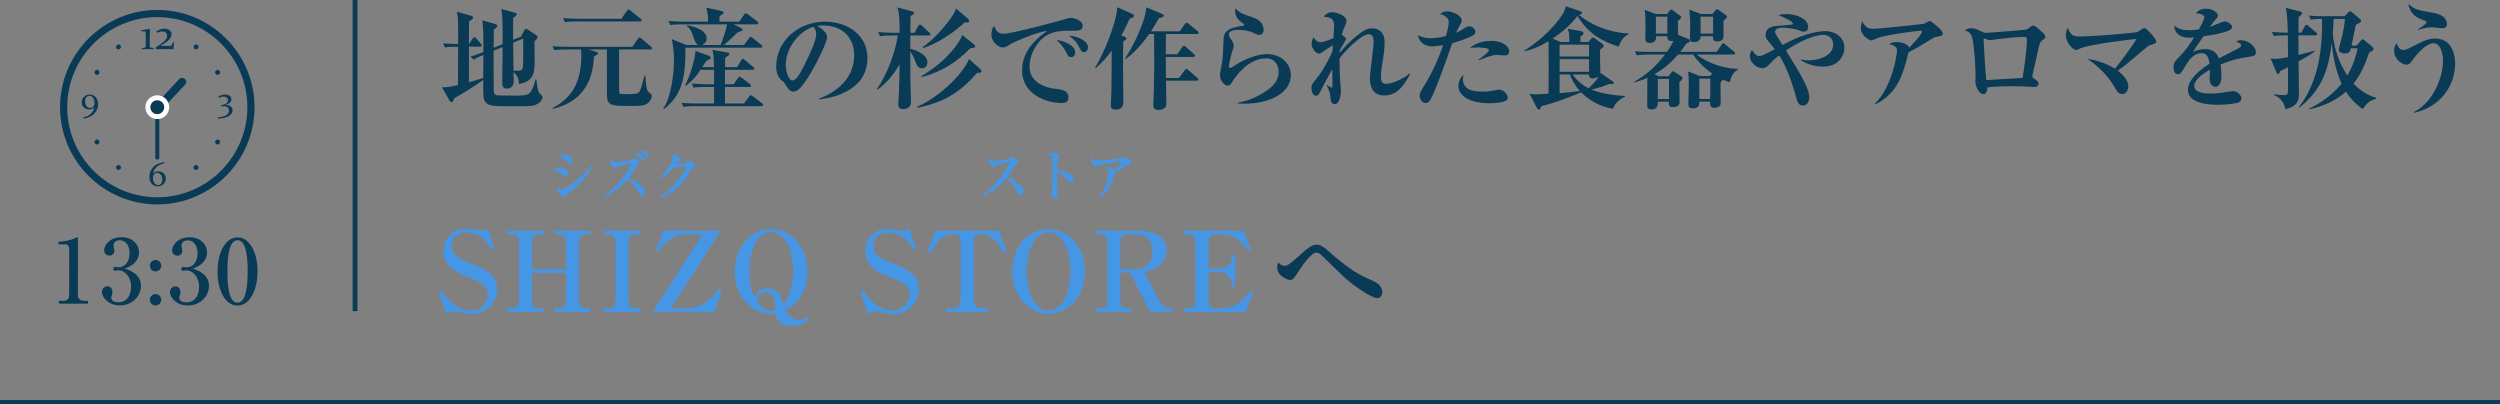 <?xml version="1.0" encoding="UTF-8"?>
<svg id="uuid-2addfb9d-8b71-4464-95b3-409de6a532a2" data-name="レイヤー_2" xmlns="http://www.w3.org/2000/svg" viewBox="0 0 450 72.76">
  <rect x="0" y="0" width="450" height="72.76" fill="#808080" stroke="none"/>
  <g id="uuid-1bbe1715-89db-4f09-ab0b-8396f8099db3" data-name="画像">
    <g>
      <g>
        <g>
          <g>
            <path d="M96.192,18.945c-.58.18-1.3.18-3.68.18-3.701,0-4.541,0-5.142-.78-.4-.54-.4-.88-.38-3.961-1.881,1.32-3.341,2.24-5.241,3.301-.16.46-.28.7-.5.7-.16,0-.261-.16-.36-.34l-1.34-2.36c.46.04.9.08,2.88-.38.021-2.3.04-4.601.04-6.901-1.46,0-1.84.04-2.38.14l-.341-.74c.48.04,2.141.1,2.721.12v-2.661c0-1.76-.1-2.44-.22-3.161l2.44.7c.3.08.46.16.46.38,0,.18-.12.32-.72.66-.021.7-.021,3.181-.021,4.081h.04l.62-.96c.12-.18.2-.26.3-.26.121,0,.24.08.36.22l.82.94c.101.12.181.26.181.36,0,.14-.181.18-.301.18h-2.021v6.401c.44-.12,1.101-.3,2.581-.78.019-2.96.019-3.28.019-4.141-.82.34-1.28.56-1.74.86l-.58-.56c.86-.26,1.12-.36,2.32-.82,0-3.421,0-4.301-.199-5.701l2.2.62c.28.08.5.18.5.36,0,.3-.38.52-.62.66,0,.14-.021,2.601-.04,3.301l1.62-.66c.019-3.521.019-5.001-.24-6.321l2.261.6c.36.1.52.16.52.34,0,.16-.141.36-.641.66,0,.56,0,3.321-.019,3.941l1.44-.58.541-1.06c.1-.2.199-.34.319-.34.101,0,.261.06.46.2l1.4.94c.16.1.24.2.24.36,0,.3-.4.62-.54.74,0,.5.021,2.9.021,3.44,0,1.96,0,3.801-2.821,4.241-.019-.56-.019-1.28-.98-2.161,0,.16.039,1.52.039,1.581,0,.28,0,1.42-1.26,1.42-.801,0-.801-.72-.801-1.08,0-.92.06-5.381.06-6.401l-1.62.66v1.3c0,.64.019,4.421.019,5.241,0,.86,0,1.34.501,1.46.3.06.64.08,3.721.08.94,0,1.76-.04,2.2-.4.5-.42.98-1.92,1.101-2.541h.159c.24,2.241.421,2.38.66,2.621.3.26.46.44.46.6,0,.48-.5,1.14-1.48,1.46ZM92.372,7.682c0,.8.04,4.321.06,5.041,1.44.04,1.6.04,1.7-.82.08-.56.04-4.081.04-4.961l-1.801.74Z" style="fill: #093a56;"/>
            <path d="M117.058,8.903h-5.621v7.382c0,.48.039.66.68.66,2.44,0,2.721,0,3.021-.54.24-.44.28-.62.761-2.381.019-.08.039-.16.119-.44h.16c.101,1.581.16,2.661.58,2.981.5.4.56.44.56.7,0,.44-.28.88-.58,1.181-.6.62-1.54.62-3.24.62-3.342,0-4.241,0-4.241-1.98,0-2.281-.021-5.901-.021-8.182h-3.34l1.359.4c.141.04.381.12.381.3,0,.14-.12.22-.721.58-.14,2.941-1.02,7.922-7.401,9.402l-.04-.14c3.521-1.86,5.161-4.701,5.161-9.462,0-.44-.021-.76-.06-1.081h-2.621c-1.24,0-1.66.04-2.16.14l-.34-.74c1.22.12,2.641.12,2.86.12h11.523l.96-1.42c.101-.14.18-.26.3-.26s.2.08.381.22l1.68,1.42c.1.08.2.18.2.3,0,.2-.16.22-.3.22ZM115.177,3.862h-11.322c-1.221,0-1.66.04-2.16.12l-.34-.72c1.22.1,2.641.12,2.86.12h7.642l.96-1.42c.101-.14.18-.26.3-.26.101,0,.221.08.36.2l1.8,1.44c.121.1.221.16.221.3,0,.18-.18.22-.32.22Z" style="fill: #093a56;"/>
            <path d="M136.915,8.583h-13.543c.08,5.661-.76,8.662-3.881,11.062l-.119-.08c1.54-2.181,1.94-6.702,1.94-8.742,0-1.28-.119-2.541-.399-3.781l2.62,1.06h2.141c-.3-.14-.54-.52-.74-1.141-.3-.88-.56-1.68-1.301-2.3v-.14c.701.14,3.562.72,3.562,2.381,0,.8-.62,1.12-.88,1.2h3.4c.48-1.28.9-2.44,1.16-3.721h-8.042c-1.24,0-1.681.04-2.181.14l-.319-.74c1.22.1,2.62.12,2.86.12h4.261c0-.52-.04-1.56-.3-2.521l2.801.62c.16.04.3.1.3.26,0,.2-.36.42-.72.64-.021.08-.041.18-.041.26v.74h3.562l.88-1.26c.1-.16.2-.26.3-.26.08,0,.221.08.38.2l1.681,1.28c.101.08.2.18.2.3,0,.16-.1.22-.3.22h-4.161l1.28.64c.2.1.34.18.34.32,0,.22-.399.32-.88.48-.46.46-.66.64-2.44,2.281h3.601l.881-1.22c.119-.18.199-.26.3-.26.079,0,.22.1.38.22l1.52,1.22c.14.12.2.2.2.32,0,.14-.16.2-.301.2ZM137.075,19.105h-11.902c-1.221,0-1.66.06-2.16.14l-.32-.74c1.221.12,2.62.12,2.841.12h3v-2.981h-1.54c-1.221,0-1.66.04-2.16.14l-.32-.74c1.221.1,2.621.12,2.841.12h1.18v-2.601h-2.44c-.6.9-1.16,1.72-2.7,2.92l-.101-.08c.801-1.48,1.801-4.581,1.9-6.241l2.461.9c.12.06.28.18.28.32,0,.2-.181.3-.78.56-.08.1-.66,1-.74,1.14h2.101c-.04-2.08-.12-2.44-.28-3.101l2.78.48c.16.02.261.1.261.24,0,.16-.101.3-.721.68-.04.28-.04.32-.04.64v1.06h2.161l.74-1.22c.1-.16.18-.26.279-.26.12,0,.221.08.4.22l1.48,1.221c.1.08.2.2.2.32s-.12.2-.3.2h-4.981v2.601h1.56l.781-1.101c.119-.18.18-.24.3-.24.1,0,.18.04.399.2l1.461,1.121c.12.08.199.2.199.32s-.14.18-.3.18h-4.4v2.981h3.421l.94-1.26c.12-.14.2-.22.301-.22.1,0,.199.06.38.2l1.64,1.26c.101.08.201.2.201.3,0,.14-.181.2-.301.2Z" style="fill: #093a56;"/>
            <path d="M147.495,17.905l-.04-.14c2.94-1.141,6.302-3.501,6.302-7.822,0-2.901-1.82-5.361-5.701-5.361-.56,0-.721.04-.961.12,1.781.94,1.781,1.8,1.781,2.061,0,.72-1.741,4.421-3.041,6.542-1.541,2.521-2.301,3.181-3.001,3.181-.64,0-.82-.3-1.44-1.26-.26-.4-.279-.42-.779-.84-.621-.52-.9-1.48-.9-2.42,0-4.421,3.801-8.062,8.802-8.062,3.86,0,7.621,2.261,7.621,6.542,0,6.241-7.041,7.242-8.642,7.461ZM146.415,4.822c-2.301.68-4.981,3.561-4.981,6.881,0,.82.38,2.781,1.221,2.781.82,0,1.8-2.041,2.62-3.781.48-.981,1.641-3.401,1.641-4.581,0-.68-.34-1.12-.5-1.3Z" style="fill: #093a56;"/>
            <path d="M167.167,6.382h-3.301l-.019,2.401c1.28.28,3.08,1.14,3.08,2.44,0,.76-.539,1.08-.96,1.08-.56,0-.899-.38-1.08-.92-.319-1-.76-1.701-1.04-2.101.019,5.341.019,5.941.1,7.902,0,.18.041.98.041,1.14,0,1.32-1.241,1.32-1.421,1.32-.38,0-.88-.12-.88-.82,0-.26.1-1.82.119-2.161.06-1.78.121-3.621.121-5.121-.981,1.801-2.301,3.361-3.941,4.581l-.12-.14c1.78-2.481,3.321-6.621,3.741-9.602h-1.041c-1.22,0-1.66.04-2.16.14l-.32-.74c1.221.1,2.621.12,2.841.12h1.001c0-1.54,0-3.381-.4-4.561l2.58.68c.24.06.4.12.4.34,0,.16-.06.2-.62.56-.021.48-.021,2.561-.021,2.981h.74l.681-1.22c.06-.1.18-.26.3-.26s.301.14.38.22l1.301,1.22c.14.12.2.18.2.3,0,.18-.16.22-.301.22ZM175.909,13.084c-3.221,3.681-6.001,5.281-10.762,6.341l-.06-.2c4.661-2.1,8.562-6.481,9.322-8.602l1.88,1.66c.101.08.36.3.36.52,0,.38-.5.32-.74.28ZM174.689,8.663c-2.439,2.44-4.9,4.161-8.781,5.221l-.08-.16c4.381-2.581,6.941-5.981,7.361-7.422l2,1.581c.221.18.341.28.341.42,0,.32-.32.34-.841.36ZM173.629,4.042c-2.021,1.9-4.722,3.681-7.462,4.621l-.08-.18c2.041-1.44,3.681-3.381,4.682-4.701.479-.64,1.08-1.4,1.3-2.26l2.101,1.78c.12.1.28.24.28.44,0,.34-.28.32-.82.3Z" style="fill: #093a56;"/>
            <path d="M193.237,5.522c-1.681,0-3.321-.02-4.762.8-1.74.981-3.16,3.401-3.16,5.702,0,2.76,2.801,3.741,4.381,3.92,1.42.16,2.62.3,2.62,1.601,0,.82-.6,1-1.18,1-2.681,0-7.162-1.5-7.162-5.881,0-3.901,3.221-6.162,4.501-7.082-1.74.12-5.821,1.9-6.501,2.32-.82.5-1.04.64-1.44.64-.82,0-2.08-.92-2.08-2.36,0-.72.3-1.34.479-1.5.38.9.8,1.4,1.681,1.4,1.46,0,10.182-2.341,10.782-2.541.58-.18.92-.32,1.4-.32.479,0,2.08.4,2.08,1.42,0,.88-.819.88-1.64.88ZM192.797,10.283c-.42,0-.48-.1-.981-1.06-.42-.8-.92-1.32-1.64-2.081.98.22,3.36.84,3.36,2.301,0,.3-.14.84-.74.84ZM195.138,9.383c-.4,0-.5-.16-.981-1.06-.54-1.02-1.12-1.44-1.78-1.92,1.26.08,3.46.8,3.46,2.121,0,.44-.279.86-.699.86Z" style="fill: #093a56;"/>
            <path d="M202.362,6.582c.301.1.381.2.381.34,0,.24-.301.38-.56.52-.019.8-.04,1.58-.04,4.381,0,1.04.06,5.681.06,6.602,0,1.22-1,1.3-1.4,1.3-.859,0-.859-.48-.859-.74,0-.38.1-2.061.1-2.401.04-1.5.04-2.1.06-7.461-.841,1.14-1.801,2.241-2.861,3.121l-.14-.08c1.4-2.1,3.9-8.062,4.001-10.862l2.66,1.18c.24.1.34.18.34.34,0,.3-.399.42-.76.52-.24.54-.66,1.5-1.52,3.061l.54.18ZM209.144,2.481c.2.08.32.16.32.28,0,.1-.04.4-.859.5-.24.44-.541,1-1.421,2.381h5.161l.94-1.32c.12-.16.2-.24.319-.24.101,0,.221.1.36.2l1.601,1.32c.14.1.2.18.2.3,0,.2-.2.22-.3.22h-5.602v.14c0,.6-.019,2.02-.019,3.501h2.06l.88-1.26c.101-.14.181-.26.32-.26.12,0,.261.12.36.22l1.44,1.26c.12.12.2.2.2.3,0,.2-.2.22-.3.22h-4.961c0,1.721,0,1.92.019,3.801h2.34l1.041-1.38c.1-.14.199-.26.32-.26.119,0,.26.14.359.22l1.601,1.4c.12.12.2.2.2.3,0,.2-.18.2-.301.2h-5.541c0,.54.06,3.861.06,4.161,0,.82-.7,1.1-1.42,1.1-.921,0-.921-.6-.921-.94,0-.42.08-2.46.101-2.921.039-1.92.06-3.42.06-3.641,0-.98-.021-5.421-.021-6.161h-.88c-.62.86-2.261,3.141-4.261,4.501l-.1-.1c1.18-1.641,3.74-6.622,3.82-9.202l2.82,1.16Z" style="fill: #093a56;"/>
            <path d="M223.978,18.665c-.48,0-.78-.02-1.141-.04v-.16c1.92-.32,3.74-1.121,5.321-2.261,1.22-.88,2-1.88,2-3.301,0-.76-.399-2.4-2.261-2.4-3.34,0-5.641,3.521-6.021,4.121-.2.34-.5.8-.88.8-.641,0-1.4-.98-1.4-1.88,0-.38.359-2.061.399-2.42.14-1.04.181-2.44.24-3.881.04-.94.08-2.001,2.801-2.501.14-.02.76-.08.88-.14.04-.02.06-.06.06-.12,0-.08-.021-.14-.12-.2-.721-.48-1.54-1.081-1.54-2.381,0-.16.019-.24.039-.36,1.121.94,1.32,1,3.182,1.6,1.72.56,1.92,1.781,1.92,2.201,0,.76-.5.94-.78.94-.32,0-.601-.14-.96-.32-1.181-.58-2.421-.58-2.761-.58-.36,0-1.761.02-1.761.8,0,.36.181.6.48,1.02.18.22.4.68.4,1,0,.34-.08.56-.341,1.3-.28.84-.519,2.18-.519,2.42,0,.14.019.34.239.34.121,0,1.361-.84,1.621-.98,2.16-1.2,3.961-1.54,5.041-1.54,2.481,0,4.24,1.72,4.24,3.781,0,2.981-3.4,5.141-8.381,5.141Z" style="fill: #093a56;"/>
            <path d="M249.15,17.185c-2.561,0-2.561-2.481-2.561-3.101,0-.52.16-1.92.34-3.32.16-1.4.32-2.781.32-3.241,0-.36,0-1.36-.9-1.36-1.32,0-4.181,2.96-5.241,4.341,0,1.1.06,2.761.101,3.901.019.32.16,1.72.16,2.001,0,.18-.12,2.32-1.101,2.32-.3,0-.68-.06-.76-.94-.12-1.201-.181-1.32-.721-2.441l.06-.04c.06.04.66.46.859.46.141,0,.141-.4.141-.7,0-.42-.04-2.261-.04-2.641-.2.32-2.141,4.021-2.181,4.101-.18.4-.36.7-.76.7-.56,0-.801-.82-.801-1.38,0-.62.12-.74,1.041-1.861.619-.74,1.92-2.82,2.74-4.781,0-.28.019-.42.06-1.06-.64.36-1.26.8-1.74,1.14-.399.3-.58.36-.78.36-.56,0-1.3-.96-1.3-1.8,0-.5.22-.88.36-1.12.18.28.56.88,1.24.88.56,0,1.88-.54,2.32-.74.019-.34.14-1.88.14-2.201,0-1.44-.78-1.54-1.9-1.66.54-.68,1.101-.8,1.501-.8,1.14,0,2.62.78,2.62,1.52,0,.16-.021.4-.34,1.1-.261.54-.32.68-.501,1.44.381.24.761.54.761.78,0,.14-.981,1.701-1.141,2.021,0,.18-.019.24-.019.46.68-.84,1.96-2.24,3.421-3.34,1.16-.9,1.78-1.081,2.46-1.081.8,0,2.221.42,2.221,2.481,0,1.28-.2,2.581-.42,3.861-.12.78-.24,1.581-.24,2.401,0,.54,0,1.24.96,1.24,1.041,0,2.941-.82,4.182-1.84l.119.1c-1.02,1.8-2.18,3.841-4.681,3.841Z" style="fill: #093a56;"/>
            <path d="M264.63,6.642c-1.42.6-2.32.88-3.221,1.12-1.42,4.181-3.061,8.422-3.541,9.422-.62,1.34-.9,1.36-1.24,1.36-.48,0-1.08-.48-1.08-1.32,0-.46.06-.58.7-1.62,1.44-2.32,2.501-4.541,3.521-7.481-.78.12-1.36.22-1.96.22-1.761,0-2.461-1.16-2.581-2.001.92.46,1.56.54,2.301.54.9,0,1.86-.16,2.74-.4.34-1.14.5-2.1.5-2.521,0-.86-.859-1.24-1.54-1.42.3-.26.601-.5,1.261-.5.92,0,2.62.72,2.62,1.661,0,.28-.06.38-.36.9-.34.56-.46.84-.64,1.26.08-.02.68-.26,1.101-.54.819-.52.92-.58,1.26-.58.66,0,1.1.6,1.1,1,0,.48-.58.74-.94.9ZM271.011,18.145c-.44.22-1.42.44-2.801.44-4.9,0-5.701-2.18-5.701-3.061,0-.52.221-1.48.921-2.041-.04.2-.101.44-.101.82,0,2.181,2.561,2.181,3.541,2.181,1,0,1.4-.08,2.261-.24.36-.08.54-.1.74-.1.86,0,1.54.94,1.54,1.4,0,.06,0,.42-.4.6ZM270.831,9.983c-.22,0-1.26-.1-1.461-.1-.98,0-2.88.84-3.18.98l-.06-.12c.54-.4,1.881-1.36,1.881-1.681,0-.52-1.82-.52-2.001-.52-.7,0-1.02.04-1.4.12,1.101-1.12,2.94-1.3,3.781-1.3,2.521,0,3.28,1.3,3.28,1.86,0,.54-.34.76-.84.76Z" style="fill: #093a56;"/>
            <path d="M291.371,8.403c-3.001-.98-5.481-2.32-7.422-5.521-1.26,1.6-2.78,2.94-4.481,4.061l1.44.62h1.58c-.021-1.4-.021-1.741-.301-2.381l2.381.42c.26.04.48.2.48.4,0,.1-.06.18-.141.26-.06.04-.359.26-.42.3,0,.14-.019.9-.019,1h1.48l.42-.54c.12-.14.18-.24.359-.24.141,0,.32.12.44.2l1.261.9c.1.08.24.22.24.36,0,.2-.06.26-.66.7.019.36.019,2.041.019,2.421.019.62.06,1.64.04,1.88l.06-.1,2.141,1.48c.18.12.221.16.221.26,0,.3-.4.24-.86.24-.12.04-.06.02-.38.14-1.16.46-1.601.56-2.801.86.38.16,2.54,1,6.041,1.14v.14c-.66.34-1.7.92-2.141,2.181-1.12-.2-3.5-.72-5.741-2.961-2.341.96-4.701,1.88-7.161,2.481-.04.12-.141.34-.16.4-.04.06-.12.22-.24.22-.24,0-.32-.16-.4-.3l-1.32-2.541c.4.06.82.1,1.221.1.32,0,1.84-.1,2.181-.12.019-.66.04-3.941.04-4.681,0-.78-.021-4.141-.04-4.761-1.12.68-2.661,1.46-4.302,1.8l-.019-.14c1.04-.56,4.941-3.341,7.041-6.801.121-.22.341-.78.4-1.16l2.701.94c.119.04.22.16.22.24,0,.2-.38.36-.52.42,2.061,1.68,5.182,3.121,8.883,3.301v.14c-1.121.54-1.461,1.44-1.761,2.24ZM286.03,8.043h-5.302v2.12h5.302v-2.12ZM286.03,10.643h-5.302v2.28h5.302v-2.28ZM282.589,13.404h-1.86v3.361c.78-.06,2.321-.18,3.641-.4-1.02-1.14-1.52-2.181-1.78-2.961ZM286.649,14.124c-.08,0-.619-.06-.619-.6v-.12h-2.981c1,1.38,2.08,2.081,2.9,2.481.399-.36,1.38-1.34,1.86-2.141-.421.3-1.06.38-1.161.38Z" style="fill: #093a56;"/>
            <path d="M311.386,14.784c-.341-.08-.601-.16-1.281-.44-.06.12-.199.28-.399.5-.04.6.019,3.201.019,3.741,0,.6-.64.82-1.101.82-.859,0-.84-.56-.8-1.1h-1.94c0,.44,0,1.2-1.16,1.2-.66,0-.82-.28-.82-.8,0-.5.08-2.641.08-3.081,0-1.28-.019-1.54-.12-2.761l2.121.82h1.82l.38-.44c-.92-.64-2.341-1.781-3.4-3.421h-2.741c-1.3,1.5-2.46,2.501-4.241,3.541l.721.36h1.801l.519-.66c.08-.1.16-.24.301-.24.1,0,.26.12.359.18l1.101.72c.16.1.239.18.239.36,0,.18-.3.48-.56.7,0,.94.04,2.46.04,3.421,0,.38,0,1.08-1.141,1.08-.84,0-.82-.38-.779-.98h-2.001c0,.52,0,1.4-1.101,1.4-.8,0-.8-.46-.8-.74,0-.78.021-4.241.021-4.961-.94.44-1.721.66-2.301.82l-.06-.12c2.181-1.2,4.041-2.88,5.541-4.881h-2.92c-1.24,0-1.66.06-2.16.14l-.341-.74c1.221.12,2.641.12,2.86.12h2.901c.56-.78.899-1.42,1.181-2.001-.101.02-.221.04-.341.04-.76,0-.76-.46-.76-.86h-2.041c.021.24.12,1.2-1.12,1.2-.8,0-.8-.54-.8-.78,0-.36.04-2.001.04-2.321,0-.96-.06-2.161-.16-2.86l2,.76h2.021l.48-.6c.08-.1.18-.22.28-.22.119,0,.26.12.359.2l1.24.94c.101.06.181.14.181.24,0,.22-.24.44-.58.68,0,.4.019,2.141.019,2.501l1.961.8c.08.04.2.1.2.26,0,.26-.4.42-.66.52-.58.84-.82,1.14-1.101,1.5h6.561l.88-1.28c.06-.1.16-.26.3-.26.16,0,.34.18.381.22l1.56,1.28c.08.06.2.18.2.32,0,.18-.18.2-.32.2h-6.602c2.061,1.66,5.322,2.601,7.402,2.561l.04.12c-.601.36-1.2.96-1.46,2.28ZM300.123,3.002h-2.061v3.041h2.061v-3.041ZM300.423,14.204h-2.021v3.621h2.021v-3.621ZM310.225,3.741c0,.5.04,2.861-.019,3.081-.08.32-.46.64-1.08.64-.82,0-.801-.44-.78-.94h-2.221c.019.74-.6,1.06-1.18,1.06-.761,0-.761-.3-.761-.88,0-.06.06-1.84.06-2.181,0-1-.039-1.4-.159-2.8l2.08.8h2.061l.56-.66c.121-.14.181-.2.32-.2.08,0,.221.1.32.18l1.26.9c.06.04.181.14.181.28,0,.18-.38.52-.641.72ZM307.845,14.164h-1.961v3.661h1.961v-3.661ZM308.364,3.002h-2.26v3.041h2.26v-3.041Z" style="fill: #093a56;"/>
            <path d="M328.154,11.984c-1.261,0-2.841-.36-4.001-1.141l.04-.14c.3.08.66.16,1.38.16,1.921,0,4.401-.86,4.401-2.86,0-1.08-.8-1.74-1.841-1.74-1.24,0-3.96.96-6.661,2.82,2.521,4.101,4.201,6.822,4.201,8.462,0,.58-.32,1.46-1.16,1.46-.42,0-.841-.18-1.101-1.121-.64-2.22-1.5-5.341-3.16-7.921-1.08.86-1.36,1.18-1.94,1.78-.341.38-.7.54-1.04.54-1.101,0-2.301-1.04-2.301-2.2,0-.56.24-.86.4-1.081.38.72.88,1.081,1.3,1.081.44,0,.66-.12,2.801-1.24-.2-.26-1.101-1.34-1.28-1.56-.2-.26-.38-.5-.38-.92,0-1.52,1.34-1.64,2.101-1.7.239-.02,2.62-.2,2.7-.24.06-.02.1-.08.1-.16,0-.42-1.24-.96-2.601-1.54.5-.14.94-.2,1.44-.2,1.52,0,3.921.72,3.921,2.381,0,.5-.34.8-.76.8-.26,0-.46-.06-1.12-.32-.601-.22-1.94-.4-2.641-.4-.24,0-1.44,0-1.44.72,0,.2.14.48.24.64.54.88.76,1.201,1.1,1.761,1.28-.68,1.52-.8,2.24-1.121,3.001-1.28,4.901-1.38,5.382-1.38,1.94,0,3.521,1.16,3.521,3.021,0,1.02-.74,3.361-3.841,3.361Z" style="fill: #093a56;"/>
            <path d="M348.395,6.682c-.22.04-.44.16-.58.26-2.581,1.58-2.801,1.72-4.28,2.481-.981,3.881-1.861,7.301-5.962,9.362l-.08-.14c3.141-3.041,3.961-8.902,3.961-9.462,0-.72-.24-.9-1.36-1.24.3-.2.58-.38,1.28-.38.64,0,2.141.3,2.28,1.04,1.181-1.28,2.301-2.481,2.301-2.901,0-.16-.1-.18-.22-.18-.62,0-6.282.76-7.722,1.3-.181.08-.981.46-1.16.46-.42,0-1.9-.981-1.9-2.101,0-.66.119-1.02.24-1.32.619,1.06,1.06,1.32,1.859,1.32,1.381,0,9.242-.86,9.343-.92.1-.06.76-.48.96-.48.24,0,1.2.84,1.58,1.181.2.2.76.7.76,1.08,0,.36-.079.38-1.3.64Z" style="fill: #093a56;"/>
            <path d="M367.687,7.202c-.5.4-.54.44-.96,2.4-.14.62-.841,3.761-.88,3.921-.021.04-.04.16-.04.22,0,.16.04.18.36.42.56.38.76.54.76.88,0,.3-.2.62-.74.62-.06,0-.48-.04-.58-.04-.84-.06-1.86-.1-3.421-.1-2.36,0-3.521.1-4.461.2-.101,1.06-.38,1.22-.72,1.22-.701,0-1.44-1.28-1.44-2.281,0-.12.04-.7.04-.82,0-1.661-.221-5.461-.601-7.021-.22-.86-.58-1.081-1.32-1.38.261-.16.56-.36,1.12-.36.66,0,1.02.18,2.001.66.239.12.399.18.64.18.221,0,6.582-.5,6.842-.54.66-.1.74-.18,1.2-.56.16-.12.3-.22.479-.22.32,0,1.001.6,1.32.9.761.7.881.86.881,1.12,0,.14-.021.22-.48.58ZM364.406,6.642c-1.501,0-3.921.28-4.861.4-.4.04-1.02.18-1.42.18-.16,0-.94-.32-.981-.32-.08,0-.101.08-.101.18,0,.6.4,6.862.48,7.322.34,0,.46,0,.94-.04,1.86-.12,3.721-.22,5.601-.34.301-1.72.781-5.281.781-6.921,0-.4-.201-.46-.44-.46Z" style="fill: #093a56;"/>
            <path d="M387.103,8.103c-.399.12-.5.2-1.359.94-3.121,2.641-3.581,3.041-4.561,3.661.841.68,1.921,1.641,1.921,2.881,0,.3-.221,1.34-1.121,1.34-.66,0-.92-.44-1.54-1.54-.16-.28-1.48-2.581-4.681-4.801.82.14,3.041.56,4.921,1.78.56-.64,3.061-3.901,3.901-5.361-1.761.2-8.723.981-10.343,1.801-.4.2-.44.2-.54.2-.62,0-1.86-1.52-1.86-2.581,0-.56.18-1.06.32-1.44.7,1.48.94,1.58,2.36,1.58,2.061,0,9.502-.6,10.062-.78.34-.1.56-.24.899-.5.24-.18.36-.22.48-.22.319,0,1,.76,1.38,1.181.28.32.78.9.78,1.22,0,.3-.04.32-1.02.64Z" style="fill: #093a56;"/>
            <path d="M405.291,10.143c-1.9.3-3.301.52-5.602,1.48.06.34.16.92.16,1.86,0,.52,0,2.141-1.08,2.141-.58,0-1.04-.62-1.04-1.42,0-.24.06-1.28.06-1.48v-.2c-1.08.62-2.82,1.78-2.82,2.92,0,1.32,1.921,1.4,2.981,1.4,1.02,0,2.04-.14,3.061-.32.261-.04.88-.12,1.001-.12.72,0,1.44.76,1.44,1.26,0,.46-.32.72-.6.82-.54.18-2.381.38-3.561.38-1.261,0-5.462-.1-5.462-2.661,0-2.021,2.36-3.761,3.881-4.721-.14-.92-.319-1.92-1.44-1.92-1.2,0-2.12,1-2.7,1.98-.24.4-.86,1.46-1.101,1.661-.119.1-.279.16-.44.16-.641,0-.78-.7-.78-1.28,0-.74.12-.96,1.12-1.96,1.02-1.02,1.82-2.201,2.58-3.401-.359.04-.58.06-.92.06-2.12,0-2.7-1.34-2.66-2.181.68.6,1.42.84,2.681.84.239,0,.84-.02,1.74-.14.3-.54.98-1.76.98-2.2,0-.34-.56-.68-1.52-.72.3-.34.779-.82,1.86-.82,1.101,0,2.101.7,2.101,1.18,0,.34-.101.46-.58.981-.16.16-.24.26-.841,1.12.36-.12,1.881-.76,2.2-.88.181-.06.32-.1.461-.1.54,0,1.32.58,1.32.96,0,.38-.32.58-.621.7-1.24.46-2.481.72-4.521,1-.3.46-1.681,2.4-1.9,2.821.46-.2,1.12-.5,2.161-.5,1.74,0,2.22.94,2.5,1.68.54-.28,3.36-1.74,3.481-1.8.48-.26.52-.42.52-.58,0-.26-.08-.3-.86-.68.16-.1.4-.22.88-.22,1.28,0,2.641,1.12,2.641,2.161,0,.58-.34.68-.76.74Z" style="fill: #093a56;"/>
            <path d="M416.785,6.362h-3.061v3.521c1.761-.42,2.4-.62,2.9-.78l.04.14c-.78.6-1.92,1.26-2.92,1.82,0,.92.06,4.981.06,5.801,0,1.02-.101,2.26-2.421,2.781-.26-1.46-1.28-2.261-2.061-2.521l.021-.14c.399.04,1.3.14,1.7.14.74,0,.801-.18.801-1.161v-3.861c-.721.36-1.02.5-1.381.66-.06.14-.18.56-.4.56-.1,0-.22-.1-.279-.26l-1.06-2.521c.24.02.66.06.94.06.641,0,1.801-.24,2.182-.32,0-1.3-.021-2.76-.041-3.921h-.42c-1.14,0-1.6.04-2.08.14l-.34-.74c.8.06,1.82.12,2.84.12-.039-1.5-.08-3.361-.38-4.461l2.581.64c.14.04.34.1.34.3,0,.22-.08.28-.6.74-.021.56-.021,2.1-.021,2.78h.52l.619-1.16c.06-.1.16-.26.301-.26.12,0,.22.1.359.22l1.361,1.16c.18.14.199.24.199.3,0,.2-.18.22-.3.22ZM425.267,19.625c-.64-.48-1.82-1.34-3-3.121-1.921,1.7-4.121,2.6-6.561,3.181l-.06-.14c1.48-.72,3.801-2.001,5.841-4.481-.22-.46-1.44-3.161-1.761-7.322-.54,3.861-1.24,7.962-5.801,11.602l-.12-.08c2.82-3.661,4.301-8.642,4.161-15.863-.601,0-1.261,0-2.041.14l-.32-.74c1.201.12,2.621.12,2.841.12h3.601l.641-.68c.08-.08.22-.24.34-.24.08,0,.26.14.34.2l1.4,1.2c.141.12.221.22.221.36,0,.26-.32.4-.94.7-.42,2.041-.46,2.281-.78,3.741h.92l.74-.86c.16-.18.221-.26.36-.26.1,0,.2.08.36.2l1.32,1.12c.18.16.26.26.26.4,0,.32-.5.54-.78.64-.981,2.96-1.9,4.461-2.82,5.601,1.56,1.7,3.3,2.32,4.101,2.581v.14c-1.34.4-1.601.74-2.461,1.86ZM423.167,8.683c-.16.76-.5.94-1.001.94-.399,0-1.2-.12-1.2-.72,0-.08.58-2.16.66-2.561.2-.88.4-1.98.461-2.94h-2.022c0,.22-.06,1.32-.16,2.721.281,2.76,1.101,5.141,2.602,7.461,1.199-1.98,1.62-3.781,1.859-4.901h-1.199Z" style="fill: #093a56;"/>
            <path d="M434.561,20.305l-.06-.14c3.16-1.52,5.241-5.861,5.241-9.262,0-1.2-.421-3.121-1.7-3.121-1.641,0-3.641,2.841-3.781,3.021-.34.5-.58.84-1.08.84-.84,0-2.24-1-2.24-2.501,0-.68.26-1.1.44-1.38.32.8.58,1.22,1.221,1.22.359,0,.64-.1,1.4-.48,2.381-1.2,3.061-1.56,4.36-1.56,3.361,0,3.562,3.661,3.562,4.521,0,2.981-1.74,7.522-7.362,8.842ZM439.622,5.082c-.301,0-1.601-.18-1.86-.18-.96,0-2.001.32-2.521.48l-.021-.1c.261-.16,1.56-.98,1.56-1.28,0-.16-.2-.24-.32-.28-1.24-.42-1.84-.82-2.28-1.4-.12-.16-.62-.82-.641-1.621.981.981,1.601,1.121,4.241,1.56,1.721.28,2.661.98,2.661,2.061,0,.5-.32.76-.82.76Z" style="fill: #093a56;"/>
            <path d="M84.811,56.525c-.46,0-1.181-.06-1.921-.3-.519-.18-.6-.2-.8-.2-.68,0-1.38.32-1.761.5l-1.34-4.0.56-.22c.399.88,2.38,3.581,5.181,3.581,2.101,0,3.081-1.6,3.081-2.86,0-1.581-1.301-2.281-3.841-3.261-1.381-.52-4.142-1.581-4.142-4.541,0-1.9,1.301-4.061,4.182-4.061.5,0,.64.04,2.019.3.341.06.381.08.501.08.159,0,.6-.04,1.24-.36l1.22,3.521-.56.22c-.181-.36-.44-.9-.94-1.48-.92-1.04-2.261-1.621-3.501-1.621-1.62,0-2.7.981-2.7,2.461,0,1.56,1.16,2.26,3.58,3.181,2.861,1.08,4.602,2.12,4.602,4.54,0,2.381-1.841,4.521-4.661,4.521Z" style="fill: #4696e6;"/>
            <path d="M99.791,56.145v-.64h.66c1.06,0,1.44-.46,1.44-1.38v-5.001h-6.142v5.001c0,.981.4,1.38,1.421,1.38h.66v.64h-6.502v-.64h.66c1.06,0,1.44-.46,1.44-1.38v-10.542c0-.94-.4-1.38-1.44-1.38h-.66v-.66h6.502v.66h-.66c-1.161,0-1.421.5-1.421,1.38v4.881h6.142v-4.881c0-.94-.4-1.38-1.44-1.38h-.66v-.66h6.501v.66h-.66c-1.16,0-1.42.5-1.42,1.38v10.542c0,.981.4,1.38,1.42,1.38h.66v.64h-6.501Z" style="fill: #4696e6;"/>
            <path d="M108.639,56.145v-.64h.74c1.02,0,1.421-.42,1.421-1.38v-10.542c0-.88-.32-1.38-1.421-1.38h-.74v-.66h6.661v.66h-.74c-1.22,0-1.44.56-1.44,1.38v10.542c0,.94.42,1.38,1.44,1.38h.74v.64h-6.661Z" style="fill: #4696e6;"/>
            <path d="M129.511,41.862l-8.762,13.643h2.941c3.141,0,5.081-2.601,5.721-3.461l.48.38-1.32,3.721h-10.902v-.26l8.762-13.683h-2.801c-2.961,0-4.301,1.94-5.041,3.001l-.5-.3,1.34-3.361h10.082v.32Z" style="fill: #4696e6;"/>
            <path d="M145.634,57.585c-.42.28-1.58,1.12-3.301,1.12-2.16,0-2.521-1.4-2.74-2.24-.08.019-.16.019-.301.04-.119,0-.279.02-.479.02-2.621,0-6.542-2.34-6.542-7.682,0-5.361,3.921-7.662,6.542-7.662,2.601,0,6.521,2.321,6.521,7.662,0,4.761-2.881,6.401-4.021,7.042.94,1.701,2.481,1.701,2.561,1.701.32,0,.96-.14,1.48-.46l.28.46ZM142.753,48.843c0-4.181-1.7-7.082-3.94-7.082-2.301,0-3.94,2.981-3.94,7.142,0,2.681.66,4.101.98,4.761.34-1.76,1.881-1.76,2.2-1.76,2.201,0,2.681,1.8,2.981,2.88.501-.66,1.721-2.18,1.721-5.941ZM139.492,55.065c0-.7-.12-2.46-1.62-2.46-1,0-1.52.72-1.52,1.3,0,.8,1.06,2.02,2.461,2.02.34,0,.6-.08.72-.1-.019-.12-.04-.64-.04-.76Z" style="fill: #4696e6;"/>
            <path d="M160.732,56.525c-.46,0-1.18-.06-1.92-.3-.52-.18-.601-.2-.801-.2-.68,0-1.38.32-1.76.5l-1.341-4.0.56-.22c.4.88,2.381,3.581,5.182,3.581,2.101,0,3.081-1.6,3.081-2.86,0-1.581-1.301-2.281-3.841-3.261-1.381-.52-4.141-1.581-4.141-4.541,0-1.9,1.3-4.061,4.18-4.061.501,0,.641.04,2.022.3.34.06.38.08.5.08.16,0,.6-.04,1.24-.36l1.22,3.521-.56.22c-.181-.36-.44-.9-.94-1.48-.921-1.04-2.261-1.621-3.501-1.621-1.62,0-2.7.981-2.7,2.461,0,1.56,1.16,2.26,3.581,3.181,2.86,1.08,4.601,2.12,4.601,4.54,0,2.381-1.841,4.521-4.661,4.521Z" style="fill: #4696e6;"/>
            <path d="M180.655,45.523c-1.221-2.341-2.281-3.321-4.102-3.321-1.02,0-1.26.42-1.26,1.38v10.302c0,.98.42,1.62,1.42,1.62h1.121v.64h-7.462v-.64h1.101c1.06,0,1.44-.7,1.44-1.62v-10.302c0-1.06-.3-1.38-1.38-1.38-2.221,0-3.321,2.021-3.981,3.321l-.58-.24,1.421-3.741h11.423l1.42,3.741-.58.24Z" style="fill: #4696e6;"/>
            <path d="M188.743,56.525c-2.62,0-6.541-2.34-6.541-7.682,0-5.361,3.921-7.662,6.541-7.662,2.581,0,6.521,2.281,6.521,7.662,0,5.361-3.921,7.682-6.521,7.682ZM188.743,41.761c-1.92,0-3.94,2.341-3.94,7.082,0,4.081,1.64,7.082,3.94,7.082,1.36,0,2.301-1.14,2.721-1.78.801-1.26,1.221-3.521,1.221-5.461,0-3.621-1.52-6.922-3.941-6.922Z" style="fill: #4696e6;"/>
            <path d="M207.016,56.145l-3.601-7.082h-1.761v5.061c0,.92.36,1.38,1.421,1.38h.64v.64h-6.461v-.64h.64c1,0,1.42-.4,1.42-1.38v-10.542c0-.9-.34-1.38-1.42-1.38h-.64v-.66h7.882c3.1,0,4.86,1.36,4.86,3.521,0,1.22-.62,2.141-1.32,2.721-.94.78-1.84.981-2.66,1.16l2.38,4.681c.841,1.64,1.52,1.88,2.321,1.88h.28v.64h-3.981ZM204.476,42.202h-1.4c-1.101,0-1.421.42-1.421,1.38v4.841h2.821c2.08,0,2.94-1.52,2.94-3.381,0-1.88-1.02-2.84-2.94-2.84Z" style="fill: #4696e6;"/>
            <path d="M213.102,41.542h10.742l1.32,3.301-.5.24c-1.581-2.001-2.481-2.88-5.001-2.88h-.7c-1.141,0-1.421.48-1.421,1.38v4.781h1.74c1.141,0,2.421-.44,2.421-1.98v-.46h.66v5.681h-.66v-.54c0-.9-.7-2.061-2.221-2.061h-1.94v5.121c0,.94.4,1.38,1.421,1.38h1.04c2.74,0,4.461-2.32,5.081-3.141l.46.3-1.32,3.481h-11.122v-.64h.64c1.02,0,1.42-.42,1.42-1.38v-10.542c0-.94-.379-1.38-1.42-1.38h-.64v-.66Z" style="fill: #4696e6;"/>
            <path d="M247.898,53.664c-1.02,0-4.521-2.36-6.402-4.201-.5-.5-3.18-3.081-3.7-3.601-.14-.14-.52-.4-.9-.4-.8,0-2.44,2.26-2.94,3.061-.141.22-.7,1.08-.82,1.24-.4.52-.58.64-.92.64-.26,0-2.32-.6-2.32-2.3,0-.34.1-.66.199-.86.2.22.601.6,1.06.6.54,0,.82-.1,3.181-2.241.9-.8,1.761-1.56,2.581-1.56.8,0,1.32.38,2.061,1.04,4.181,3.721,5.94,4.501,7.941,5.381.519.22,1.88.82,1.88,2.141,0,.3-.14,1.06-.899,1.06Z" style="fill: #093a56;"/>
          </g>
          <g>
            <line y1="72.385" x2="450" y2="72.385" style="fill: none; stroke: #093a56; stroke-miterlimit: 10; stroke-width: .75px;"/>
            <line x1="63.909" x2="63.909" y2="56" style="fill: none; stroke: #093a56; stroke-miterlimit: 10; stroke-width: .87px;"/>
          </g>
        </g>
        <g>
          <path d="M101.773,31.718c-.16,0-.24-.06-.55-.3-.989-.779-1.359-.929-1.879-1.079.35-.07.73-.14,1.219-.14,1.279,0,1.699.57,1.699.98,0,.26-.14.54-.489.54ZM102.563,29.4c-.19,0-.319-.11-.449-.23-.96-.859-1.289-1.1-1.839-1.259.25-.04.499-.09.859-.09,1.06,0,1.889.44,1.889,1.029,0,.2-.109.55-.46.55ZM102.473,34.636c-.489.34-.539.38-.779.66-.021.03-.1.11-.23.11-.12,0-1.16-.5-1.16-1.58,0-.12.021-.19.051-.31.23.32.619.59.779.59.73,0,4.168-2.728,5.526-4.568l.07.03c-.529,1.619-2.179,3.588-4.258,5.067Z" style="fill: #4696e6;"/>
          <path d="M115.541,35.237c-.271,0-.41-.25-.731-.82-.769-1.389-1.509-1.979-1.778-2.189-1.779,2.179-3.618,2.918-4.628,3.148l-.01-.06c2.329-1.289,4.667-4.138,5.197-5.986-1.73.399-2.179.509-2.459.669-.35.2-.39.22-.47.22-.239,0-.84-.6-.84-1.279,0-.249.03-.34.091-.47.38.66.629.69,1.029.69.08,0,2.429-.2,2.769-.45.04-.03.239-.22.27-.24.03-.03.09-.04.13-.04.09,0,.14.04.63.46q.399.34.399.45c0,.1-.03.12-.31.27-.15.08-.19.11-.25.24-.26.499-.649,1.259-1.399,2.199.34.14,2.908,1.219,2.908,2.489,0,.49-.3.7-.549.7ZM115.53,28.9c-.199,0-.25-.07-.489-.41-.271-.37-.609-.68-1.02-.879.399-.02,1.849.08,1.849.859,0,.24-.14.43-.34.43ZM116.51,28.37c-.159,0-.19-.04-.479-.39-.07-.09-.56-.62-1.069-.889.68-.04,1.879.16,1.879.909,0,.25-.19.37-.33.37Z" style="fill: #4696e6;"/>
          <path d="M124.791,30.169c-.22.09-.25.11-.589.74-.96,1.789-2.079,2.998-3.719,3.948-.329.19-1.19.669-1.969.81l-.03-.07c2.039-1.119,4.248-3.618,5.078-5.767-.24.03-1.22.17-1.26.18-.03.01-.33.09-.38.09-.109,0-.24-.07-.44-.18-.69.82-1.35,1.599-2.799,2.319l-.06-.07c2.009-2.089,2.559-3.598,2.559-3.688,0-.22-.49-.5-.62-.57.32-.11.54-.11.58-.11.44,0,1.389.499,1.389.87,0,.11-.029.13-.289.359-.101.09-.17.17-.37.42.18.01,1.379-.04,1.69-.19.09-.05.489-.33.549-.33.11,0,.4.25.53.37.47.41.519.46.519.56,0,.15-.04.17-.37.31Z" style="fill: #4696e6;"/>
        </g>
        <g>
          <path d="M183.738,35.126c-.26,0-.4-.209-.51-.39-.87-1.419-1.199-1.959-2.049-2.648-1.23,1.489-2.759,2.758-4.638,3.138l-.019-.08c2.599-1.269,4.887-4.747,5.236-6.017-.579.11-1.969.44-2.408.66-.42.22-.47.24-.55.24-.25,0-.829-.589-.829-1.209,0-.19.019-.37.09-.54.319.52.569.68.94.68.399,0,2.628-.25,2.848-.44.051-.04.25-.24.301-.27.039-.03.069-.04.13-.04.119,0,1.029.74,1.029.93,0,.11-.05.15-.24.24-.19.08-.25.13-.35.3-.5.919-.76,1.389-1.409,2.239,1.209.43,2.039,1.119,2.419,1.479.27.27.56.59.56,1.05,0,.37-.22.679-.55.679Z" style="fill: #4696e6;"/>
          <path d="M192.718,32.878c-.109,0-.23-.05-.42-.26-1.249-1.399-1.369-1.529-1.978-1.799-.01.27,0,1.48.019,2.619,0,.26.07,1.399.07,1.629,0,.23-.07.73-.489.73-.43,0-.66-.74-.66-1,0-.12.021-.18.08-.669.1-.72.1-2.359.09-3.148,0-.42,0-2.419-.08-2.719-.08-.28-.35-.359-.85-.47.17-.12.43-.31.8-.31.51,0,1.329.27,1.329.589,0,.09-.17.47-.19.55-.06.21-.09.33-.12,1.989,1.109.09,2.918.6,2.918,1.649,0,.25-.119.62-.519.62Z" style="fill: #4696e6;"/>
          <path d="M203.059,29.689c-.11.02-.221.08-.29.13-1.289.79-1.399.859-2.139,1.239-.49,1.939-.93,3.648-2.978,4.677l-.04-.07c1.569-1.52,1.978-4.448,1.978-4.728,0-.36-.12-.45-.68-.62.15-.1.29-.19.64-.19.32,0,1.069.15,1.14.519.59-.64,1.149-1.239,1.149-1.449,0-.08-.05-.09-.11-.09-.31,0-3.138.38-3.857.65-.09.04-.49.23-.58.23-.21,0-.949-.49-.949-1.049,0-.33.06-.51.12-.66.31.53.529.66.93.66.69,0,4.617-.43,4.667-.46.05-.03.38-.24.479-.24.12,0,.6.42.79.59.1.1.38.35.38.54,0,.18-.04.19-.649.32Z" style="fill: #4696e6;"/>
        </g>
      </g>
      <g>
        <g>
          <path d="M10.603,54.141l.929.001c.497.001.913-.351.914-1.007l.012-8.34c.001-.384-.255-.817-.702-.817l-1.233-.002.001-.464c1.664-.061,2.689-.524,2.914-.62.065-.032.464-.207.496-.207.08,0,.096.064.096.16l-.015,10.324c-.001.479.383.978,1.071.979l.768.001v.512l-5.25-.008v-.512Z" style="fill: #093a56;"/>
          <path d="M25.378,51.441c-.004,1.856-1.574,3.534-3.815,3.531-2.064-.003-3.216-1.445-3.214-2.438.001-.56.466-1.008.994-1.007.336,0,.896.241.894,1.042,0,.208-.016.4-.096.592-.065.144-.113.288-.113.433-.002.672.783.817,1.264.818,1.616.002,2.307-1.374,2.309-2.767.003-1.937-1.228-2.995-2.285-2.996-.08,0-.479.079-.576.079-.207,0-.352-.081-.352-.321,0-.208.129-.383.369-.383.08,0,.496.081.576.081,1.119.001,1.986-.941,1.988-2.526.002-1.297-.637-2.338-1.742-2.34-.72-.001-1.152.414-1.153.942,0,.144.159.802.159.945-.001.576-.449.88-.898.879-.479,0-.943-.369-.943-.93.002-1.057,1.108-2.383,3.125-2.38,2.098.003,3.168,1.412,3.166,2.757-.002.801-.451,2.193-2.582,2.877.912.307,2.928,1.029,2.926,3.11Z" style="fill: #093a56;"/>
          <path d="M29.02,53.958c-.001.56-.466,1.023-1.026,1.023-.576-.001-1.023-.466-1.022-1.026.001-.576.466-1.023,1.026-1.022.56,0,1.023.449,1.022,1.025ZM29.028,47.828c0,.576-.466,1.023-1.025,1.023-.576-.001-1.023-.45-1.023-1.026.001-.576.465-1.023,1.025-1.022.56,0,1.024.449,1.023,1.025Z" style="fill: #093a56;"/>
          <path d="M37.617,51.458c-.003,1.856-1.573,3.535-3.815,3.531-2.064-.003-3.215-1.445-3.213-2.438,0-.56.465-1.008.994-1.007.336,0,.896.241.894,1.042,0,.208-.017.4-.097.592-.065.144-.112.288-.113.433-.001.672.784.817,1.264.818,1.616.002,2.308-1.374,2.31-2.767.002-1.937-1.228-2.995-2.285-2.996-.08,0-.48.079-.576.079-.208,0-.352-.081-.352-.321,0-.208.129-.383.369-.383.08,0,.495.081.575.081,1.12.002,1.986-.941,1.989-2.526.002-1.297-.638-2.338-1.742-2.34-.721-.001-1.152.415-1.154.943,0,.144.16.801.159.944-.001.576-.449.88-.897.879-.48,0-.943-.369-.943-.93.002-1.057,1.107-2.383,3.125-2.38,2.097.003,3.167,1.412,3.165,2.757-.001.801-.451,2.193-2.581,2.878.912.306,2.928,1.028,2.925,3.109Z" style="fill: #093a56;"/>
          <path d="M46.356,48.862c-.004,3.49-1.48,6.144-3.609,6.141-2.193-.003-3.598-2.741-3.593-6.151.005-3.505,1.497-6.128,3.61-6.125,2.177.004,3.598,2.727,3.592,6.136ZM40.931,48.854c-.003,2.129.152,5.635,1.816,5.637,1.633.003,1.83-3.391,1.833-5.632.003-2.097-.151-5.618-1.816-5.621-1.648-.002-1.829,3.408-1.833,5.616Z" style="fill: #093a56;"/>
        </g>
        <g>
          <g>
            <path id="uuid-cb1d99f8-72ae-463b-bfa6-a64846610856" data-name="circle5159" d="M28.313,2.151c-9.464,0-17.143,7.678-17.143,17.143s7.678,17.143,17.143,17.143,17.143-7.678,17.143-17.143S37.777,2.151,28.313,2.151h0ZM28.313,2.722c9.155,0,16.571,7.416,16.571,16.571s-7.416,16.571-16.571,16.571-16.571-7.416-16.571-16.571S19.157,2.722,28.313,2.722h0Z" style="fill: #093a56;"/>
            <path d="M28.313,36.794c-9.649,0-17.5-7.851-17.5-17.5S18.663,1.794,28.313,1.794s17.5,7.851,17.5,17.5-7.851,17.5-17.5,17.5ZM12.098,19.294c0,8.941,7.274,16.214,16.214,16.214s16.214-7.274,16.214-16.214c0-8.941-7.274-16.214-16.214-16.214S12.098,10.353,12.098,19.294Z" style="fill: #093a56;"/>
          </g>
          <path id="uuid-bced78af-3cd8-4e3c-a7ea-ee38f924bb9b" data-name="path6132" d="M39.823,18.917c.367-.039.661-.134.883-.286.222-.152.332-.349.332-.591,0-.193-.073-.35-.218-.471-.143-.121-.326-.181-.548-.181-.289,0-.581.077-.877.231l-.126-.203c.406-.267.823-.4,1.252-.4.318,0,.586.077.803.231.217.152.326.352.326.6,0,.455-.336.796-1.009,1.021v.012c.386.014.686.112.901.292.217.18.326.402.326.664,0,.424-.226.776-.677,1.055-.451.279-1.101.433-1.95.461l-.034-.228c.675-.045,1.179-.176,1.513-.394.336-.215.504-.485.504-.809,0-.254-.087-.454-.262-.6-.174-.146-.416-.218-.726-.218-.121,0-.252.012-.394.037l-.021-.225h0Z" style="fill: #093a56;"/>
          <path id="uuid-9d588c73-a634-4244-a09c-b60b272c1164" data-name="path6138" d="M29.595,29.399c-.634.127-1.108.351-1.424.671-.316.318-.52.71-.612,1.175l.006.003c.248-.271.57-.406.966-.406.367,0,.676.123.926.369.252.246.378.559.378.938,0,.402-.137.735-.412 1-.275.265-.616.397-1.024.397-.451,0-.816-.163-1.095-.489-.279-.326-.418-.747-.418-1.261,0-.632.217-1.19.652-1.677.435-.486,1.106-.799,2.015-.938l.043.218h0ZM29.216,32.327c0-.359-.083-.65-.249-.874-.166-.226-.378-.338-.637-.338-.236,0-.428.084-.575.252-.148.166-.222.393-.222.68,0,.351.086.651.258.901.172.25.392.375.658.375.232,0,.417-.095.557-.286.14-.193.209-.43.209-.711h0Z" style="fill: #093a56;"/>
          <path id="uuid-b60894b2-8663-45ad-82e2-46ac3b926be9" data-name="path6144" d="M14.989,21.135c.515-.092.941-.288,1.28-.588.34-.299.58-.715.72-1.246l-.006-.003c-.24.273-.552.409-.935.409s-.703-.122-.96-.366c-.254-.246-.381-.558-.381-.935,0-.394.139-.724.418-.991.279-.267.62-.4,1.024-.4.441,0,.802.161,1.083.483.283.32.424.73.424,1.23,0,.687-.24,1.27-.72,1.75-.478.48-1.113.771-1.904.874l-.043-.218h0ZM15.331,18.222c0,.365.083.658.249.88.166.222.378.332.637.332.256,0,.452-.082.588-.246.135-.166.203-.397.203-.692,0-.359-.089-.658-.268-.898-.178-.24-.393-.36-.643-.36-.222,0-.405.089-.551.268-.144.176-.215.415-.215.717Z" style="fill: #093a56;"/>
          <path id="uuid-81e84682-45f4-45d3-bb4e-a87059f8fa91" data-name="path6150" d="M29.601,5.158c-.486,0-.971.164-1.454.492l.147.256c.3-.16.597-.24.892-.24.251,0,.463.07.636.209.173.14.26.328.26.566,0,.116-.019.228-.058.334-.039.106-.096.211-.171.314-.072.101-.163.203-.271.306-.109.103-.234.212-.376.326-.142.116-.31.242-.504.376-.194.134-.412.281-.655.438l.027.318c.45-.008.942-.012,1.477-.012.577,0,1.128.004,1.656.012l.027-.027.077-1.245-.171.031-.302.64h-1.927l-.004-.019c.313-.186.591-.362.834-.527.243-.168.449-.334.617-.496.168-.163.296-.328.384-.496.088-.171.132-.354.132-.551,0-.315-.121-.561-.364-.737-.24-.178-.543-.268-.907-.268h0ZM26.968,5.197c-.52.093-1.039.178-1.559.256l.019.163.795.078c.01.401.015.861.015,1.38v.644c0,.256-.003.489-.008.698-.003.065-.037.106-.105.124l-.632.159.015.155c.476-.008.84-.012,1.093-.012s.619.004,1.097.012l-.012-.155-.617-.159c-.07-.018-.106-.065-.109-.14-.005-.209-.008-.485-.008-.826v-.946c0-.481.015-.947.046-1.4l-.035-.031h0Z" style="fill: #093a56;"/>
          <path id="uuid-dd873000-8467-4568-8620-a06eef32a49a" data-name="circle6181" d="M21.108,8.053c.213-.123.487-.05.61.163.123.213.05.487-.163.61-.213.123-.487.05-.61-.163-.123-.213-.05-.487.163-.61Z" style="fill: #093a56;"/>
          <path id="uuid-d9560f8f-fe49-48f0-aa42-7ea521b3d72a" data-name="circle6183" d="M17.071,12.804c.123-.213.396-.287.61-.163s.287.396.163.61c-.123.213-.396.287-.61.163-.213-.123-.287-.396-.163-.61Z" style="fill: #093a56;"/>
          <path id="uuid-46c824dc-66b8-41f6-820e-928a500ade8e" data-name="circle6187" d="M17.071,25.784c-.123-.213-.05-.487.163-.61.213-.123.487-.05.61.163s.05.487-.163.61-.487.05-.61-.163Z" style="fill: #093a56;"/>
          <path id="uuid-91549bea-4e14-4fe8-b55f-e76745960a98" data-name="circle6189" d="M21.108,30.535c-.213-.123-.287-.396-.163-.61.123-.213.396-.287.61-.163.213.123.287.396.163.61-.123.213-.396.287-.61.163Z" style="fill: #093a56;"/>
          <path id="uuid-4405f723-6c4d-4956-8172-e5590b468053" data-name="circle6193" d="M35.517,30.535c-.213.123-.487.05-.61-.163-.123-.213-.05-.487.163-.61.213-.123.487-.05.61.163.123.213.05.487-.163.61Z" style="fill: #093a56;"/>
          <path id="uuid-fd730b76-856f-4de2-94be-9166309a2adc" data-name="circle6195" d="M39.554,25.784c-.123.213-.396.287-.61.163-.213-.123-.287-.396-.163-.61s.396-.287.61-.163c.213.123.287.396.163.61Z" style="fill: #093a56;"/>
          <path id="uuid-2400e30b-4ad6-46bd-acf4-c97909f3d780" data-name="circle6199" d="M39.554,12.804c.123.213.05.487-.163.61s-.487.05-.61-.163c-.123-.213-.05-.487.163-.61s.487-.05.61.163Z" style="fill: #093a56;"/>
          <path id="uuid-6c333a07-8012-4572-8392-36924a4cff8f" data-name="circle6201" d="M35.517,8.053c.213.123.287.396.163.61s-.396.287-.61.163c-.213-.123-.287-.396-.163-.61s.396-.287.61-.163Z" style="fill: #093a56;"/>
          <rect x="27.956" y="19.442" width=".714" height="9.286" rx=".357" ry=".357" style="fill: #093a56;"/>
          <path d="M33.287,14.203h0c.295.266.32.716.055 1l-3.858,4.123c-.265.284-.724.298-1.02.031h0c-.295-.266-.32-.716-.055-1l3.858-4.123c.265-.284.724-.298,1.02-.031Z" style="fill: #093a56;"/>
          <g id="uuid-be0698a6-969b-4eeb-b351-dd7a5cfad01d" data-name="g14448">
            <g id="uuid-9e7a7421-3433-443c-ae6b-cb680781e88a" data-name="circle6203">
              <circle cx="28.313" cy="19.294" r="2.143" transform="translate(-3.287 6.052) rotate(-11.536)" style="fill: #fff;"/>
            </g>
          </g>
          <g id="uuid-cdb7fe5d-0660-4f6c-8c63-2433a1e418b1" data-name="g14448">
            <g id="uuid-267fd3fe-8b5e-49bf-83cb-ab500d715e61" data-name="circle6203">
              <circle cx="28.313" cy="19.294" r="1.25" style="fill: #093a56;"/>
            </g>
          </g>
        </g>
      </g>
    </g>
  </g>
</svg>